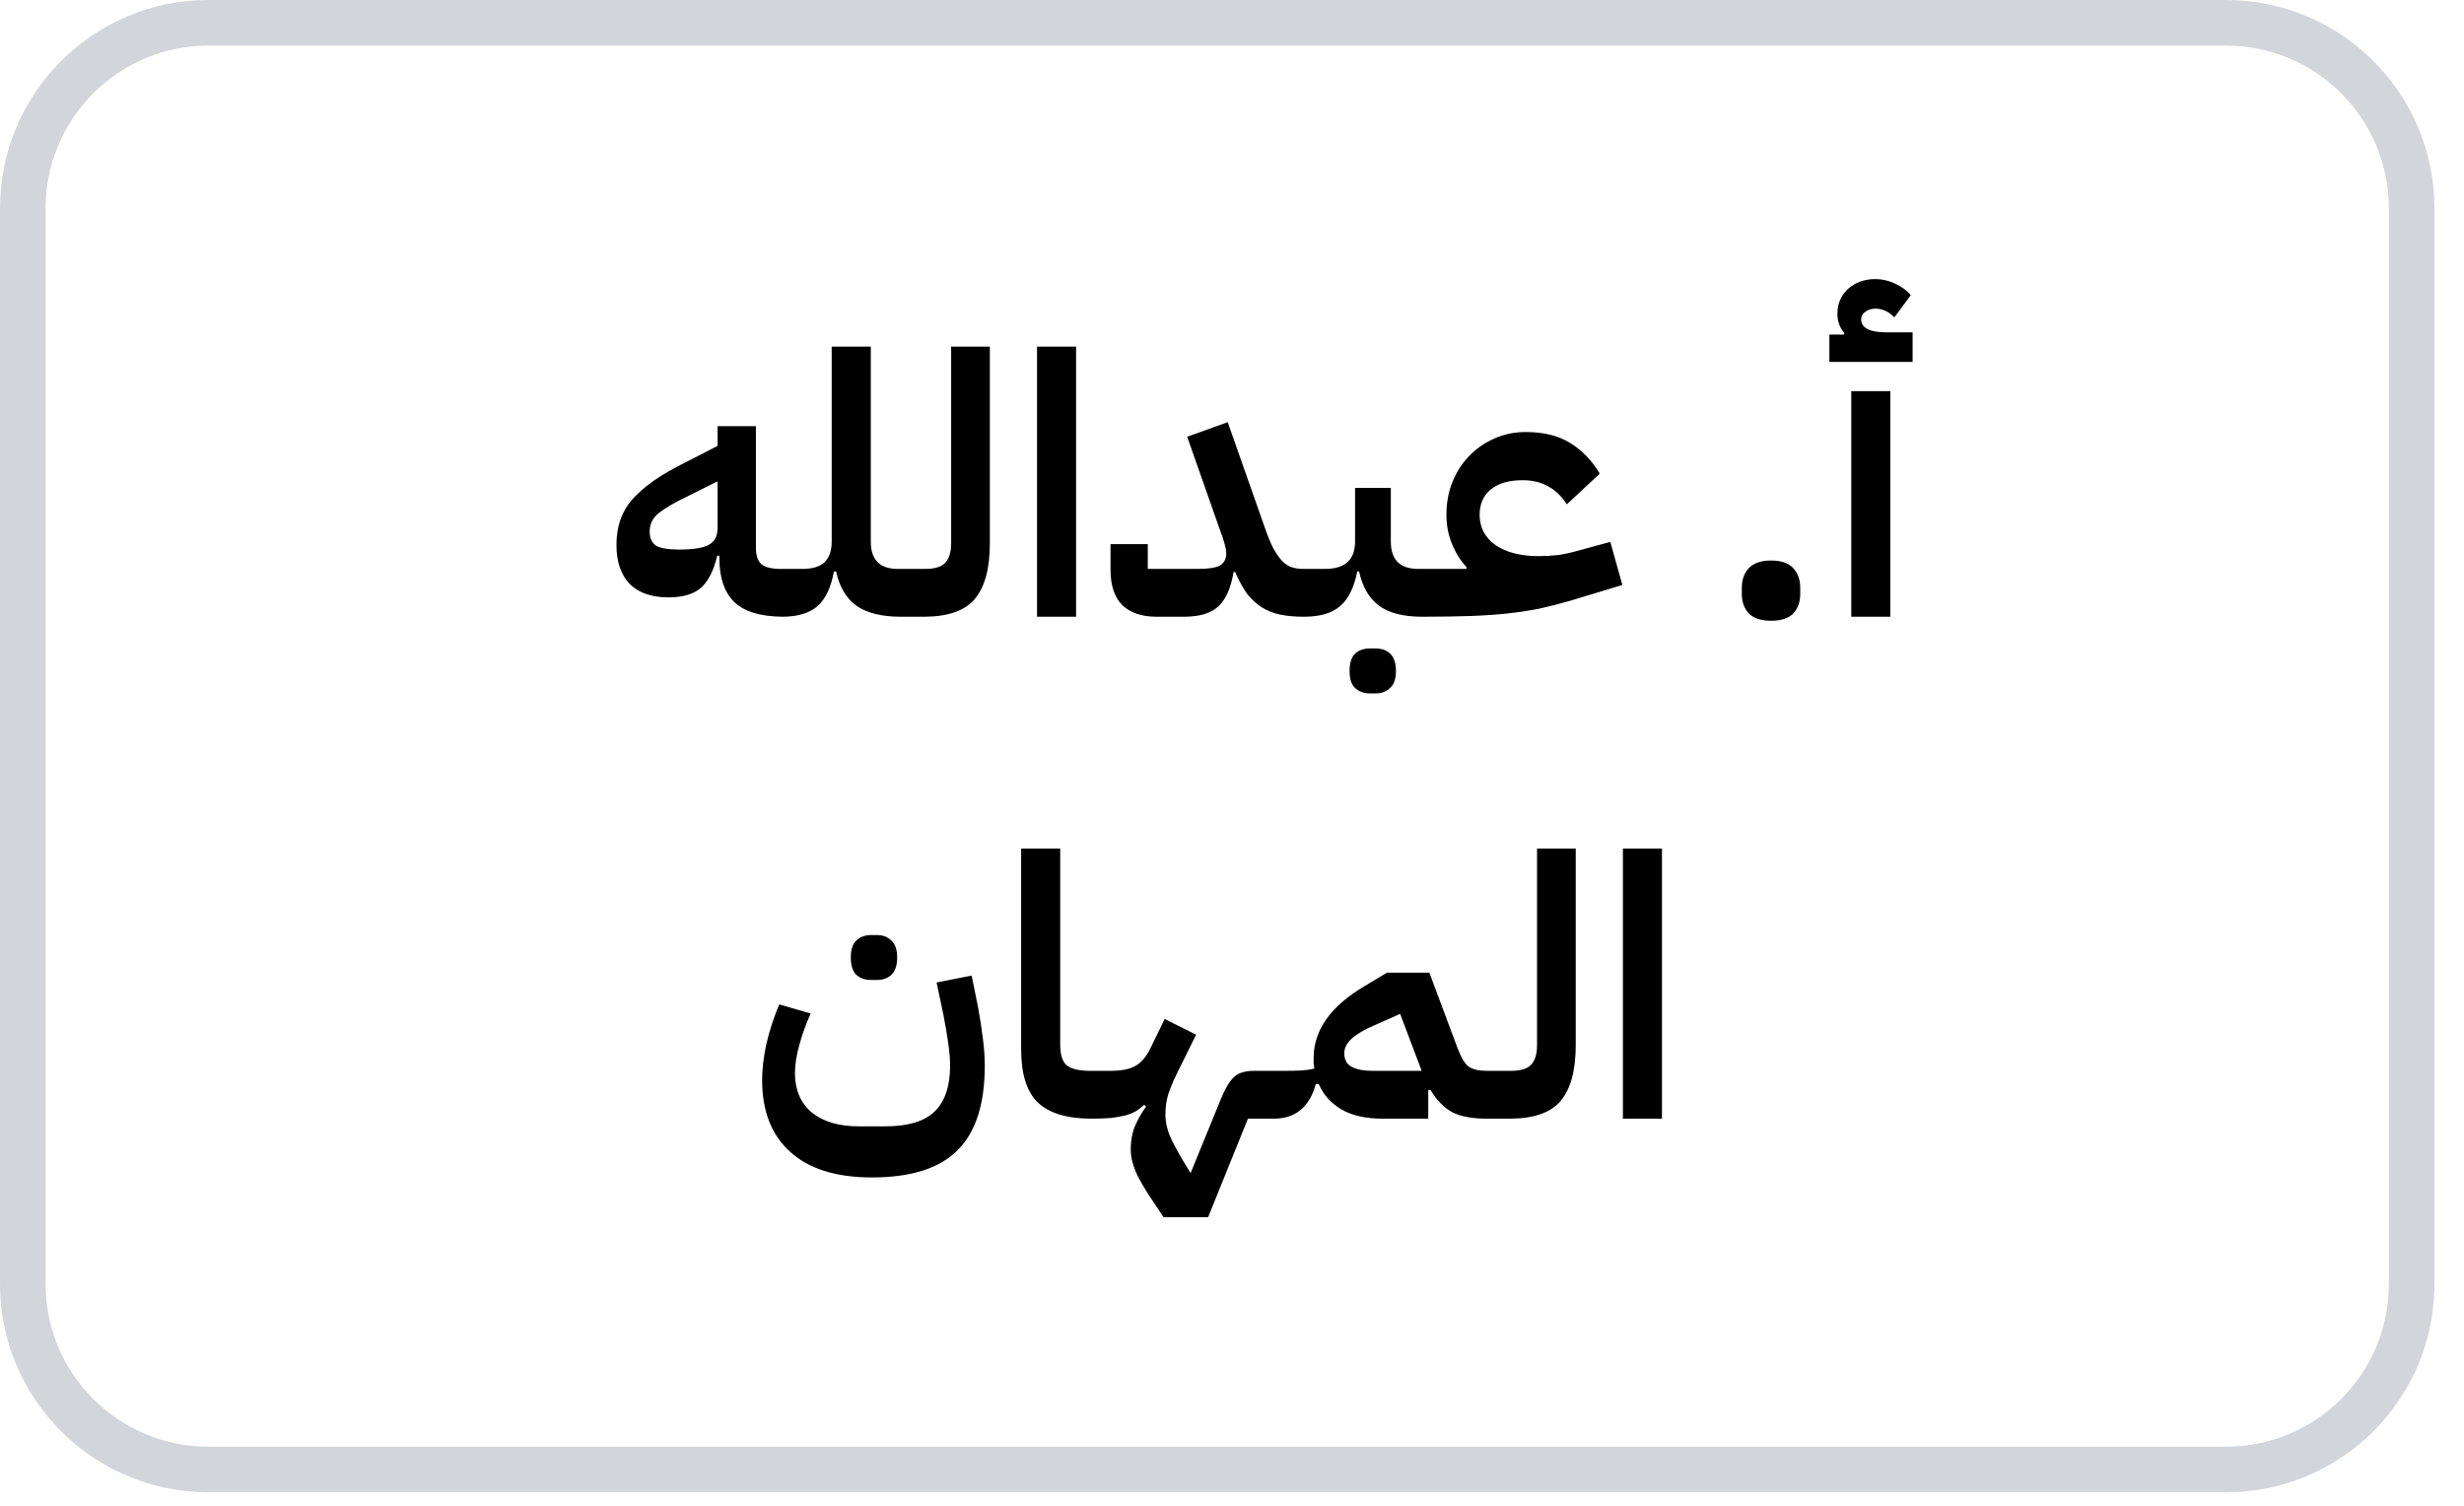 <svg width="54" height="33" viewBox="0 0 54 33" fill="none" xmlns="http://www.w3.org/2000/svg">
<path d="M4.569 0.5H48.784C51.032 0.5 52.853 2.321 52.853 4.567V28.139C52.853 30.384 51.031 32.205 48.784 32.205H4.569C2.322 32.205 0.5 30.384 0.5 28.139V4.567C0.5 2.392 2.209 0.614 4.359 0.505L4.569 0.5Z" stroke="#D2D6DB"/>
<path d="M17.142 13.516C16.657 13.51 16.305 13.401 16.086 13.188C15.873 12.974 15.766 12.66 15.766 12.244V12.18H15.718C15.638 12.516 15.515 12.753 15.35 12.892C15.19 13.025 14.958 13.092 14.654 13.092C14.281 13.092 13.995 12.993 13.798 12.796C13.606 12.593 13.51 12.308 13.51 11.94C13.51 11.54 13.625 11.209 13.854 10.948C14.089 10.686 14.422 10.444 14.854 10.22L15.726 9.772V9.34H16.566V11.996C16.566 12.172 16.606 12.294 16.686 12.364C16.771 12.433 16.913 12.468 17.11 12.468H17.358V13.3L17.142 13.516ZM14.878 12.044C15.193 12.044 15.411 12.009 15.534 11.94C15.662 11.87 15.726 11.748 15.726 11.572V10.548L15.07 10.876C14.782 11.014 14.571 11.137 14.438 11.244C14.305 11.35 14.238 11.484 14.238 11.644C14.238 11.788 14.283 11.892 14.374 11.956C14.47 12.014 14.638 12.044 14.878 12.044ZM17.14 12.684L17.355 12.468H17.579C17.803 12.468 17.966 12.42 18.067 12.324C18.174 12.222 18.227 12.07 18.227 11.868V7.596H19.084V11.868C19.084 12.268 19.281 12.468 19.675 12.468H19.956V13.3L19.739 13.516C19.323 13.516 19.001 13.436 18.771 13.276C18.547 13.116 18.398 12.865 18.323 12.524H18.276C18.212 12.876 18.091 13.129 17.916 13.284C17.739 13.438 17.481 13.516 17.14 13.516V12.684ZM19.741 12.684L19.957 12.468H20.277C20.49 12.468 20.637 12.422 20.717 12.332C20.802 12.241 20.845 12.1 20.845 11.908V7.596H21.693V11.908C21.693 12.457 21.584 12.862 21.365 13.124C21.152 13.38 20.789 13.51 20.277 13.516H19.741V12.684ZM22.727 7.596H23.583V13.516H22.727V7.596ZM25.346 13.516C25.026 13.516 24.778 13.433 24.602 13.268C24.426 13.097 24.338 12.836 24.338 12.484V11.924H25.154V12.468H26.242C26.476 12.468 26.639 12.444 26.73 12.396C26.826 12.342 26.874 12.252 26.874 12.124C26.874 12.065 26.86 11.993 26.834 11.908C26.812 11.822 26.78 11.726 26.738 11.62L26.018 9.572L26.906 9.252L27.714 11.548C27.778 11.734 27.839 11.886 27.898 12.004C27.962 12.121 28.026 12.214 28.09 12.284C28.154 12.353 28.223 12.401 28.298 12.428C28.378 12.454 28.466 12.468 28.562 12.468H28.794V13.3L28.578 13.516C28.375 13.516 28.199 13.5 28.05 13.468C27.9 13.436 27.767 13.382 27.65 13.308C27.532 13.233 27.426 13.134 27.33 13.012C27.239 12.884 27.151 12.724 27.066 12.532L27.034 12.54C26.975 12.892 26.863 13.142 26.698 13.292C26.538 13.441 26.287 13.516 25.946 13.516H25.346ZM28.577 12.684L28.793 12.468H29.041C29.478 12.468 29.697 12.268 29.697 11.868V10.692H30.481V11.868C30.481 12.268 30.681 12.468 31.081 12.468H31.385V13.3L31.169 13.516C30.758 13.516 30.444 13.436 30.225 13.276C30.006 13.116 29.86 12.865 29.785 12.524H29.745C29.676 12.876 29.55 13.129 29.369 13.284C29.193 13.438 28.929 13.516 28.577 13.516V12.684ZM30.017 15.196C29.889 15.196 29.782 15.156 29.697 15.076C29.617 15.001 29.577 14.878 29.577 14.708C29.577 14.532 29.617 14.404 29.697 14.324C29.782 14.249 29.889 14.212 30.017 14.212H30.153C30.281 14.212 30.385 14.249 30.465 14.324C30.55 14.404 30.593 14.532 30.593 14.708C30.593 14.878 30.55 15.001 30.465 15.076C30.385 15.156 30.281 15.196 30.153 15.196H30.017ZM31.171 12.684L31.387 12.468H32.139V12.428C32.005 12.284 31.899 12.113 31.819 11.916C31.739 11.718 31.699 11.508 31.699 11.284C31.699 11.028 31.741 10.79 31.827 10.572C31.917 10.348 32.04 10.156 32.195 9.996C32.355 9.83 32.539 9.702 32.747 9.612C32.96 9.516 33.189 9.468 33.435 9.468C33.829 9.468 34.155 9.548 34.411 9.708C34.672 9.868 34.888 10.092 35.059 10.38L34.339 11.052C34.216 10.865 34.075 10.732 33.915 10.652C33.76 10.566 33.579 10.524 33.371 10.524C33.072 10.524 32.84 10.59 32.675 10.724C32.509 10.857 32.427 11.044 32.427 11.284C32.427 11.561 32.544 11.782 32.779 11.948C33.013 12.108 33.331 12.188 33.731 12.188C33.864 12.188 34.003 12.18 34.147 12.164C34.291 12.142 34.427 12.113 34.555 12.076L35.291 11.876L35.555 12.82L34.419 13.164C34.179 13.233 33.949 13.292 33.731 13.34C33.517 13.382 33.288 13.417 33.043 13.444C32.803 13.47 32.531 13.489 32.227 13.5C31.928 13.51 31.576 13.516 31.171 13.516V12.684ZM38.813 13.604C38.594 13.604 38.432 13.55 38.325 13.444C38.224 13.332 38.173 13.19 38.173 13.02V12.876C38.173 12.705 38.224 12.564 38.325 12.452C38.432 12.34 38.594 12.284 38.813 12.284C39.037 12.284 39.2 12.34 39.301 12.452C39.402 12.564 39.453 12.705 39.453 12.876V13.02C39.453 13.19 39.402 13.332 39.301 13.444C39.2 13.55 39.037 13.604 38.813 13.604ZM40.572 8.572H41.428V13.516H40.572V8.572ZM40.092 7.332H40.412L40.42 7.3C40.319 7.182 40.268 7.041 40.268 6.876C40.268 6.657 40.345 6.476 40.5 6.332C40.66 6.188 40.86 6.116 41.1 6.116C41.244 6.116 41.385 6.148 41.524 6.212C41.668 6.276 41.785 6.361 41.876 6.468L41.516 6.956C41.393 6.828 41.255 6.764 41.1 6.764C41.009 6.764 40.935 6.788 40.876 6.836C40.817 6.878 40.788 6.932 40.788 6.996C40.788 7.188 40.975 7.284 41.348 7.284H41.916V7.932H40.092V7.332ZM19.11 25.804C18.326 25.804 17.729 25.617 17.318 25.244C16.907 24.876 16.702 24.35 16.702 23.668C16.702 23.428 16.734 23.161 16.798 22.868C16.867 22.574 16.961 22.289 17.078 22.012L17.766 22.212C17.665 22.436 17.582 22.665 17.518 22.9C17.454 23.129 17.422 23.334 17.422 23.516C17.422 23.884 17.545 24.172 17.79 24.38C18.041 24.582 18.382 24.684 18.814 24.684H19.406C19.897 24.684 20.254 24.577 20.478 24.364C20.707 24.145 20.822 23.809 20.822 23.356C20.822 23.222 20.809 23.06 20.782 22.868C20.755 22.676 20.721 22.47 20.678 22.252L20.526 21.532L21.294 21.38L21.438 22.092C21.481 22.326 21.515 22.553 21.542 22.772C21.569 22.99 21.582 23.185 21.582 23.356C21.582 24.198 21.382 24.817 20.982 25.212C20.587 25.606 19.963 25.804 19.11 25.804ZM19.086 21.476C18.958 21.476 18.851 21.438 18.766 21.364C18.686 21.284 18.646 21.158 18.646 20.988C18.646 20.812 18.686 20.686 18.766 20.612C18.851 20.532 18.958 20.492 19.086 20.492H19.222C19.35 20.492 19.454 20.532 19.534 20.612C19.619 20.686 19.662 20.812 19.662 20.988C19.662 21.158 19.619 21.284 19.534 21.364C19.454 21.438 19.35 21.476 19.222 21.476H19.086ZM23.915 24.516C23.387 24.516 22.998 24.398 22.747 24.164C22.502 23.929 22.379 23.54 22.379 22.996V18.596H23.235V22.884C23.235 23.113 23.283 23.268 23.379 23.348C23.48 23.428 23.651 23.468 23.891 23.468H24.139V24.3L23.923 24.516H23.915ZM25.501 26.676C25.373 26.484 25.261 26.316 25.165 26.172C25.074 26.028 24.999 25.9 24.941 25.788C24.887 25.676 24.847 25.572 24.821 25.476C24.794 25.385 24.781 25.289 24.781 25.188C24.781 24.99 24.815 24.812 24.885 24.652C24.959 24.492 25.037 24.358 25.117 24.252L25.077 24.212C25.023 24.26 24.965 24.305 24.901 24.348C24.837 24.385 24.759 24.417 24.669 24.444C24.583 24.465 24.479 24.484 24.357 24.5C24.234 24.51 24.09 24.516 23.925 24.516V23.684L24.141 23.468H24.333C24.573 23.468 24.754 23.433 24.877 23.364C25.005 23.294 25.114 23.169 25.205 22.988L25.525 22.332L26.213 22.676L25.901 23.308C25.831 23.446 25.773 23.566 25.725 23.668C25.682 23.769 25.645 23.862 25.613 23.948C25.586 24.033 25.567 24.113 25.557 24.188C25.546 24.262 25.541 24.342 25.541 24.428C25.541 24.604 25.586 24.788 25.677 24.98C25.773 25.177 25.911 25.42 26.093 25.708L26.757 24.084C26.805 23.966 26.853 23.868 26.901 23.788C26.949 23.708 26.999 23.644 27.053 23.596C27.106 23.548 27.167 23.516 27.237 23.5C27.306 23.478 27.386 23.468 27.477 23.468H28.133V24.3L27.917 24.516H27.349L26.477 26.676H25.501ZM27.917 23.684L28.133 23.468C28.288 23.468 28.416 23.465 28.517 23.46C28.618 23.454 28.714 23.441 28.805 23.42C28.799 23.382 28.794 23.345 28.789 23.308C28.789 23.27 28.789 23.23 28.789 23.188C28.789 22.574 29.165 22.046 29.917 21.604L30.397 21.316H31.325L31.941 22.964C32.016 23.166 32.096 23.302 32.181 23.372C32.272 23.436 32.405 23.468 32.581 23.468H32.797V24.3L32.581 24.516C32.261 24.516 32.008 24.468 31.821 24.372C31.64 24.27 31.482 24.108 31.349 23.884L31.301 23.892V24.516H30.301C29.927 24.516 29.623 24.446 29.389 24.308C29.16 24.169 28.997 23.985 28.901 23.756H28.837C28.698 24.262 28.392 24.516 27.917 24.516V23.684ZM29.461 23.084C29.461 23.222 29.514 23.321 29.621 23.38C29.733 23.438 29.882 23.468 30.069 23.468H31.157L30.685 22.22L30.125 22.468C29.912 22.558 29.746 22.654 29.629 22.756C29.517 22.857 29.461 22.966 29.461 23.084ZM32.581 23.684L32.797 23.468H33.117C33.33 23.468 33.477 23.422 33.557 23.332C33.642 23.241 33.685 23.1 33.685 22.908V18.596H34.533V22.908C34.533 23.457 34.423 23.862 34.205 24.124C33.992 24.38 33.629 24.51 33.117 24.516H32.581V23.684ZM35.567 18.596H36.423V24.516H35.567V18.596Z" fill="black"/>
</svg>
